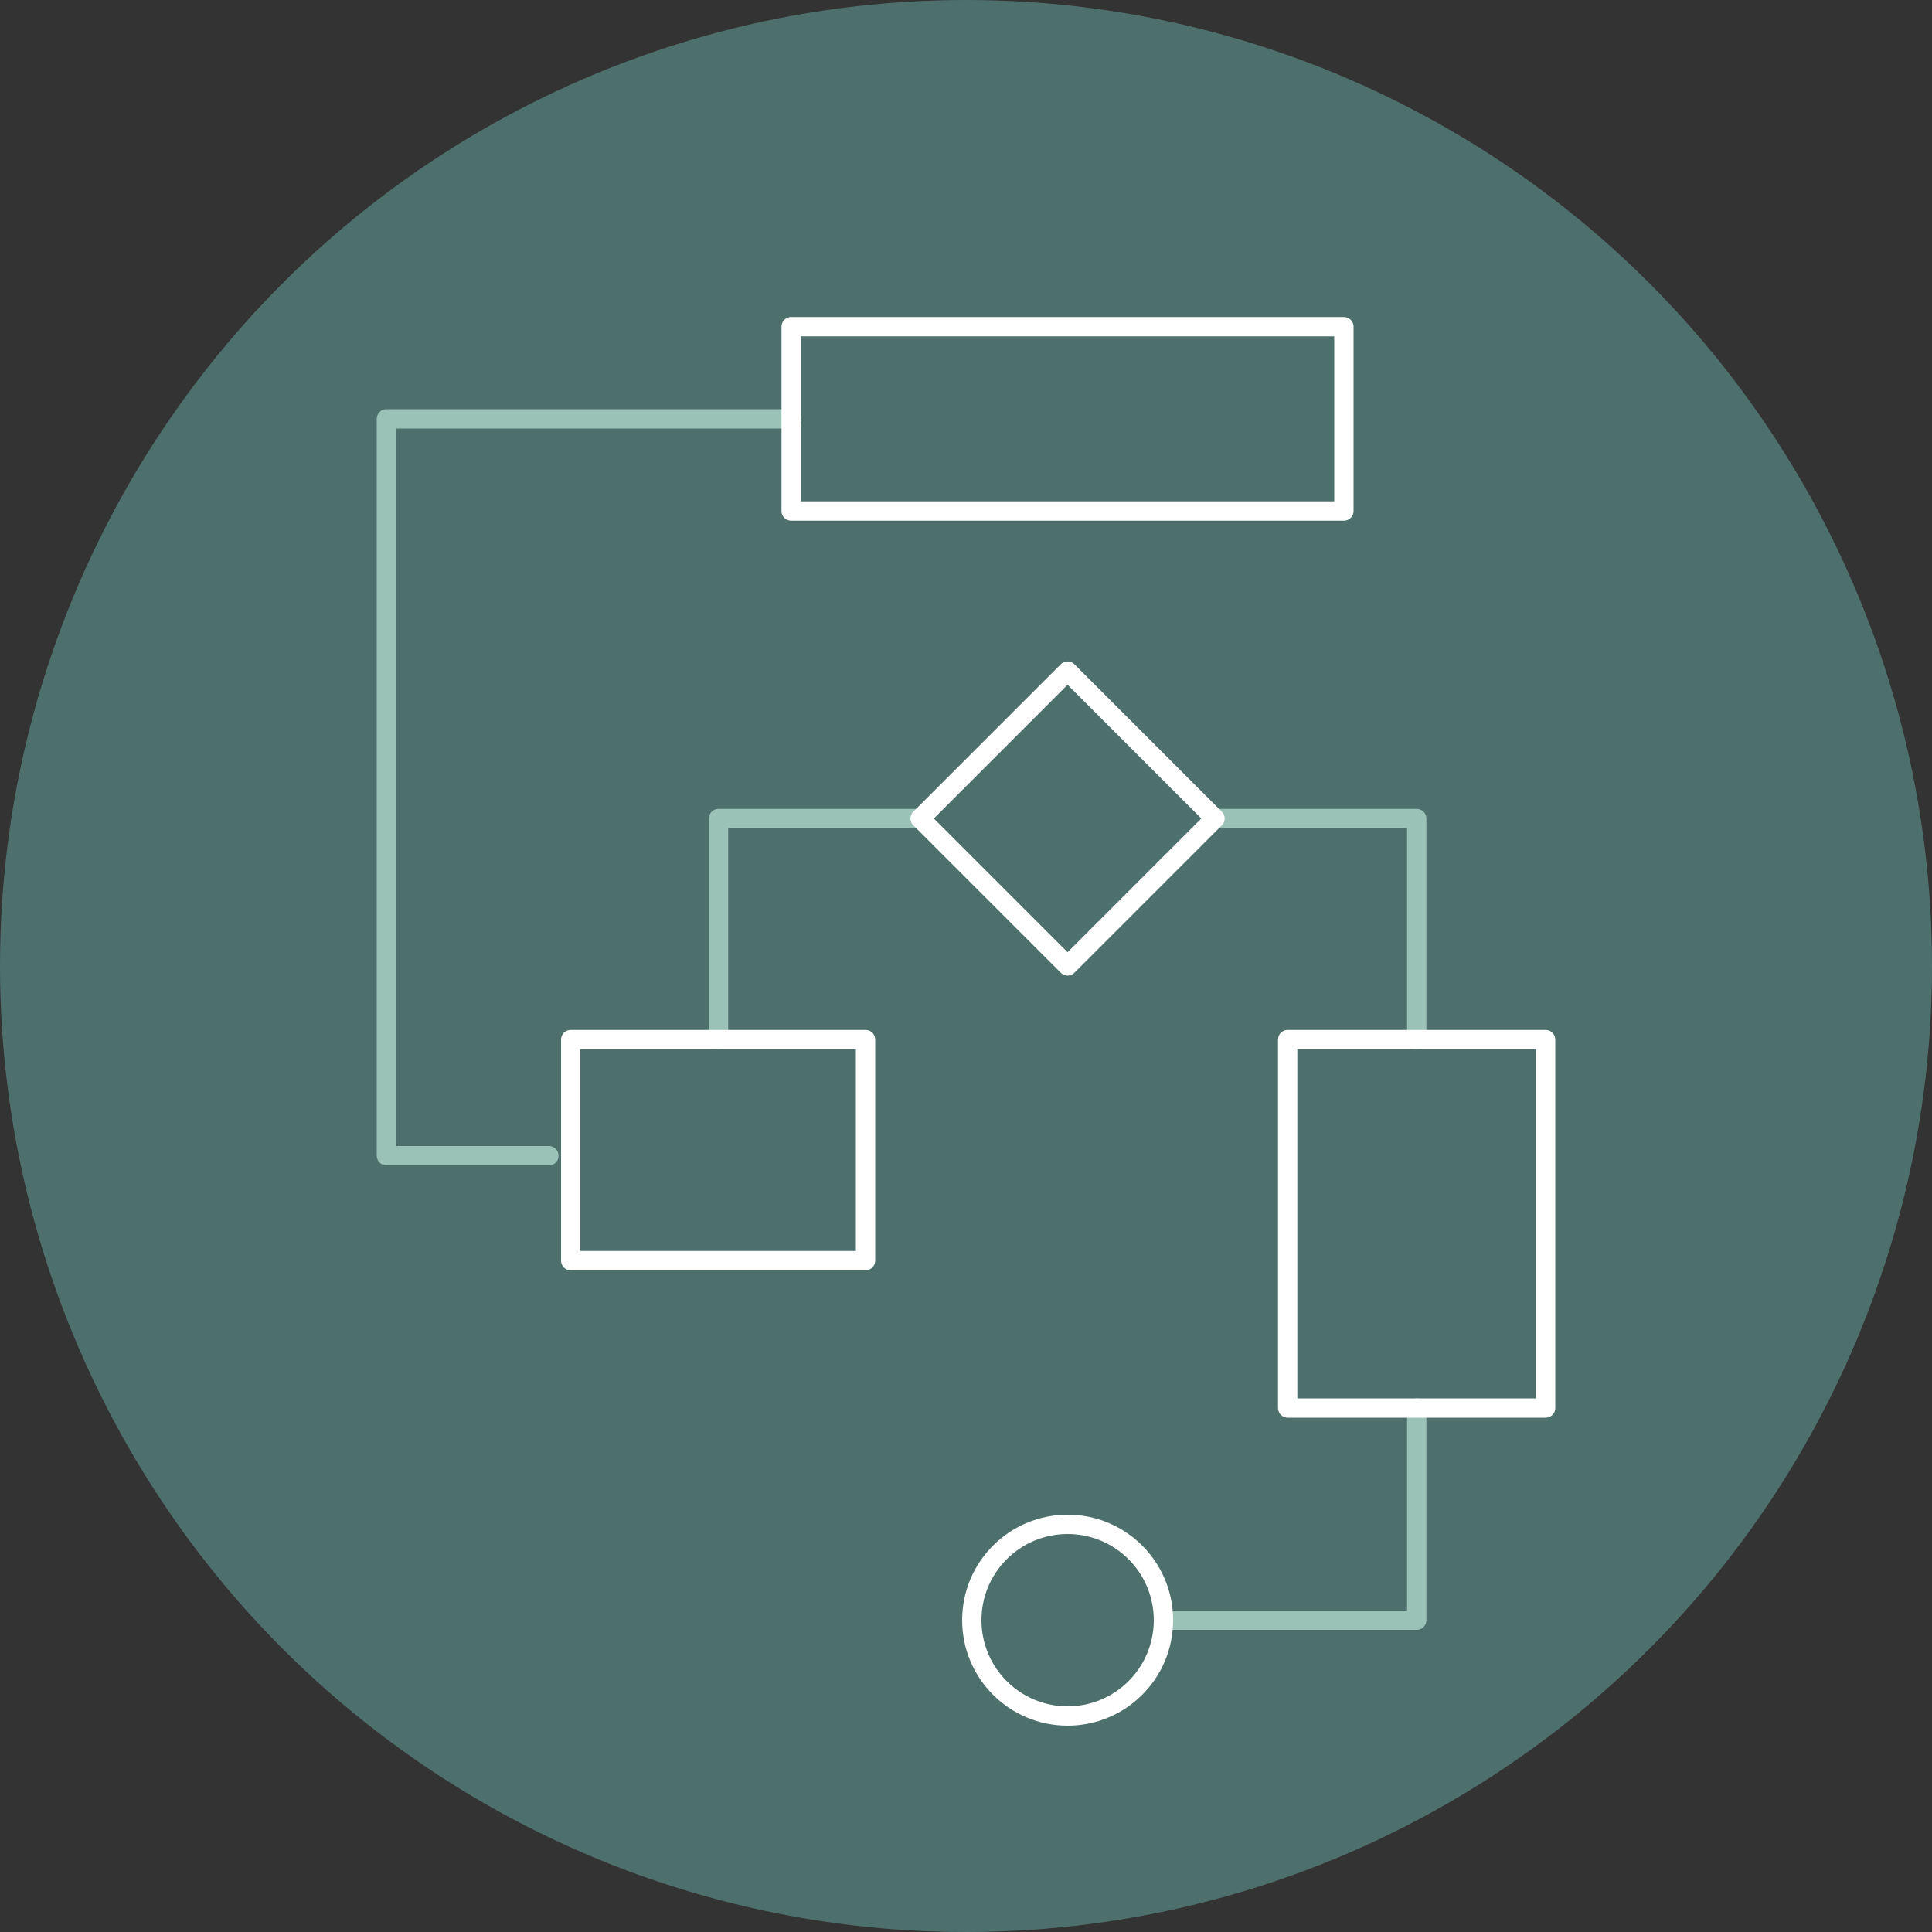 <svg xmlns="http://www.w3.org/2000/svg" id="icons" viewBox="0 0 100 100"><rect x="0" y="0" width="100" height="100" fill="#333333" stroke="none"/><defs><style>.cls-1{fill:#4e706d;}.cls-2,.cls-3{fill:none;stroke-linecap:round;stroke-linejoin:round;}.cls-2{stroke:#9bc2b6;}.cls-3{stroke:#fff;}</style></defs><title>THEROS_How_We_Work_Icons_SD_100x100px_Architecture_Services_UP</title><circle class="cls-1" cx="50" cy="50" r="50"/><polyline class="cls-2" points="28.41 59.82 20 59.82 20 21.68 40.98 21.68"/><polyline class="cls-2" points="37.19 53.81 37.19 42.37 47.63 42.37"/><polyline class="cls-2" points="73.33 53.81 73.33 42.37 62.89 42.37"/><polyline class="cls-2" points="73.33 72.88 73.33 83.86 60.22 83.86"/><rect class="cls-3" x="40.95" y="16.91" width="28.61" height="9.54"/><rect class="cls-3" x="29.54" y="53.81" width="15.26" height="11.44"/><rect class="cls-3" x="66.65" y="53.81" width="13.35" height="19.07"/><circle class="cls-3" cx="55.26" cy="83.86" r="4.96"/><rect class="cls-3" x="49.86" y="36.97" width="10.79" height="10.79" transform="translate(-13.77 51.48) rotate(-45)"/></svg>